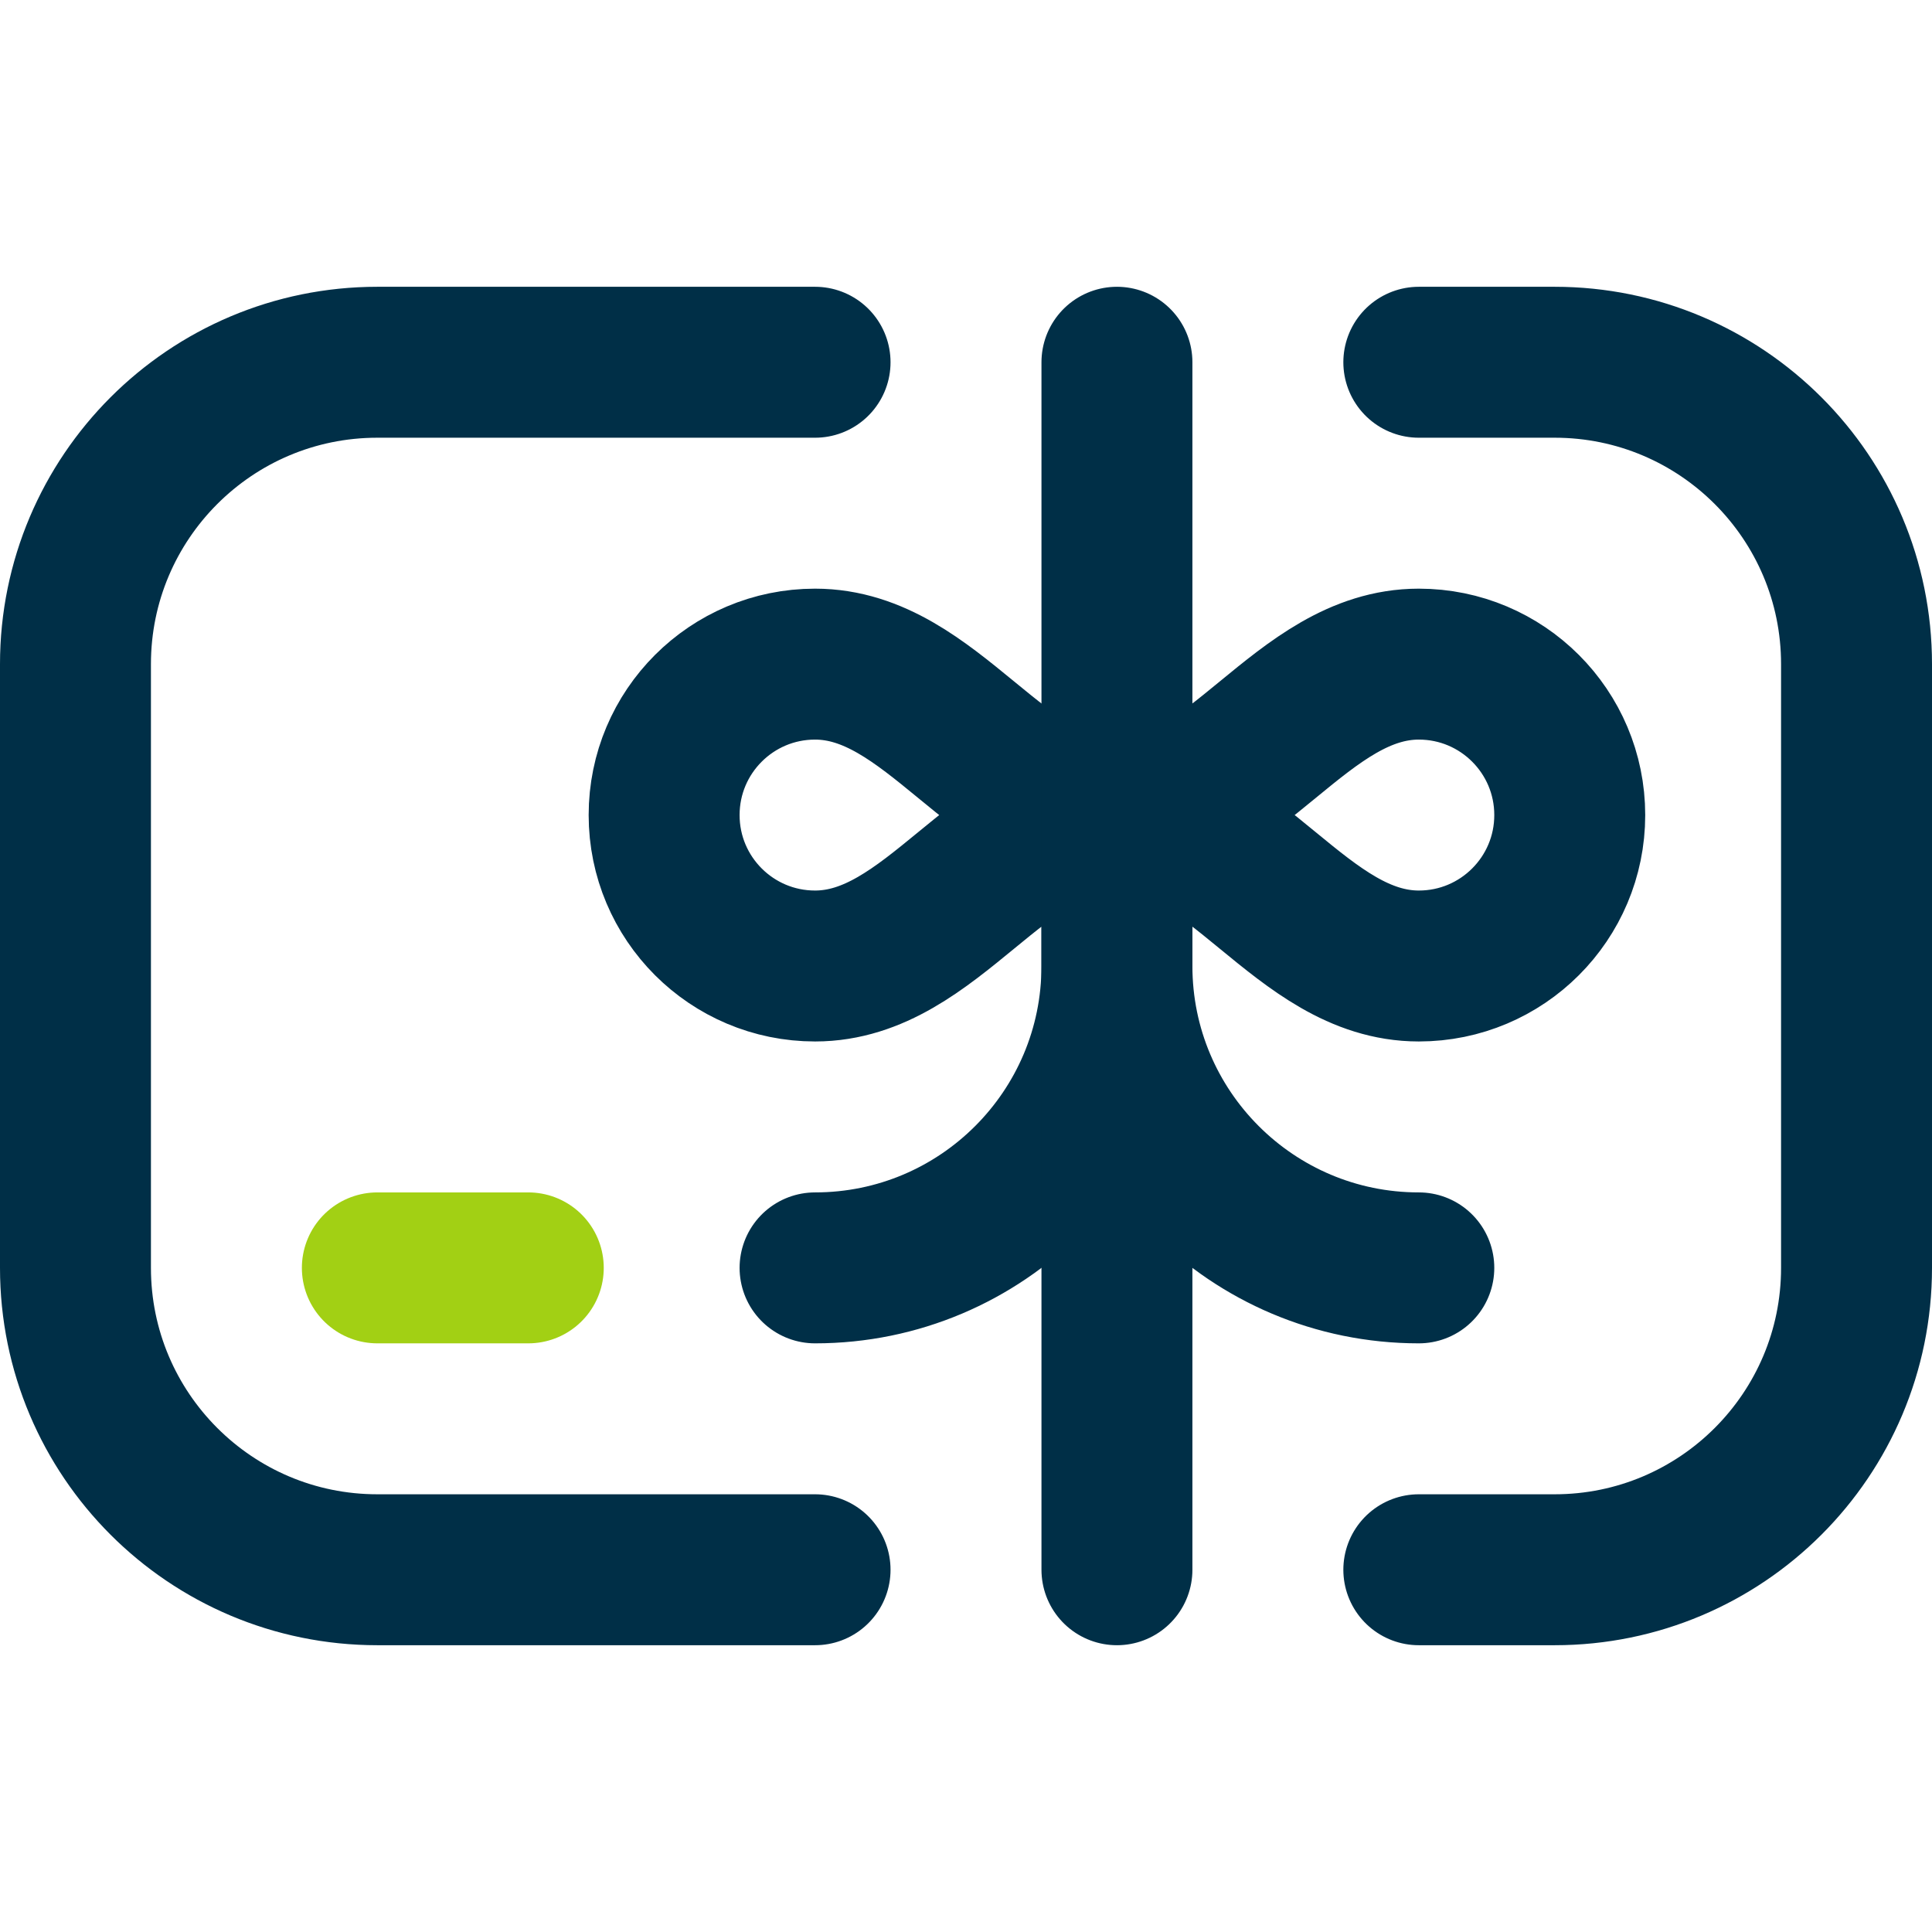<svg width="32" height="32" viewBox="0 0 32 32" fill="none" xmlns="http://www.w3.org/2000/svg">
<path d="M23.5 6H25.75C28.511 6 30.75 8.239 30.75 11V21C30.75 23.761 28.511 26 25.75 26H23.5M13.5 21C16.261 21 18.5 18.761 18.5 16V13.5M18.5 13.5C16.547 13.5 15.453 16 13.5 16C12.119 16 11 14.881 11 13.5C11 12.119 12.119 11 13.5 11C15.453 11 16.547 13.5 18.5 13.5Z" stroke="#002F47" stroke-width="2.5" stroke-miterlimit="10" stroke-linecap="round" stroke-linejoin="round"/>
<path d="M18.5 13.5C20.453 13.5 21.547 16 23.5 16C24.881 16 26 14.881 26 13.5C26 12.119 24.881 11 23.5 11C21.547 11 20.453 13.5 18.5 13.5ZM18.5 13.5V6M18.5 13.5V26M13.5 6H6.25C3.489 6 1.25 8.239 1.25 11V21C1.25 23.761 3.489 26 6.25 26H13.5M23.5 21C20.739 21 18.5 18.761 18.5 16" stroke="#002F47" stroke-width="2.5" stroke-miterlimit="10" stroke-linecap="round" stroke-linejoin="round"/>
<path d="M6.25 21H8.75" stroke="#A2D014" stroke-width="2.5" stroke-miterlimit="10" stroke-linecap="round" stroke-linejoin="round"/>
</svg>
